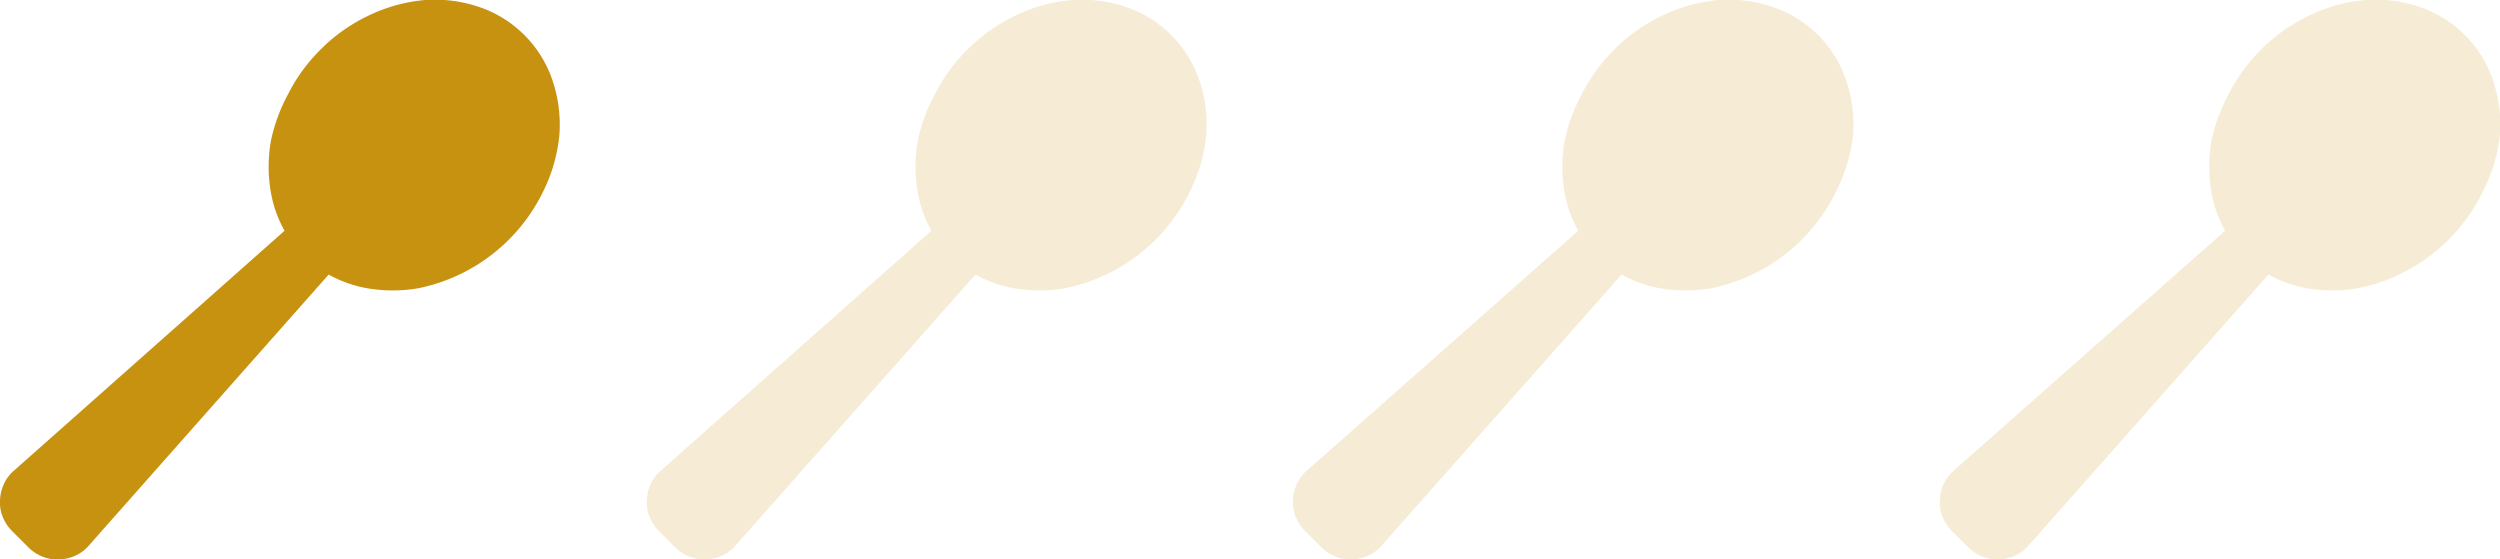 <svg id="Pictos" xmlns="http://www.w3.org/2000/svg" viewBox="0 0 286 64"><title>facilite-1</title><path d="M63.21,9.21A13.36,13.36,0,0,0,54.79.79,15.83,15.83,0,0,0,48.64,0a18.46,18.46,0,0,0-6.32,1.71,19.59,19.59,0,0,0-5.76,4.07A19.54,19.54,0,0,0,33,10.69,19.81,19.81,0,0,0,31,16.07a17.13,17.13,0,0,0-.1,5.39,14.07,14.07,0,0,0,1.65,4.94L1.64,53.8A4.5,4.5,0,0,0,.43,55.4,5,5,0,0,0,0,57.23a4.28,4.28,0,0,0,.31,1.89,4.77,4.77,0,0,0,1.1,1.66l1.8,1.8a4.77,4.77,0,0,0,1.66,1.1A4.28,4.28,0,0,0,6.77,64a5,5,0,0,0,1.83-.42,4.5,4.5,0,0,0,1.6-1.21L37.6,31.41a14.07,14.07,0,0,0,4.94,1.65,17.19,17.19,0,0,0,5.4-.1A20.41,20.41,0,0,0,62.25,21.68,18.46,18.46,0,0,0,64,15.36,15.83,15.83,0,0,0,63.21,9.21Z" fill="#c89211"/><path d="M137.21,9.21A13.36,13.36,0,0,0,128.79.79,15.83,15.83,0,0,0,122.64,0a18.46,18.46,0,0,0-6.32,1.71,19.59,19.59,0,0,0-5.76,4.07A19.54,19.54,0,0,0,107,10.69,19.81,19.81,0,0,0,105,16.07a17.13,17.13,0,0,0-.1,5.39,14.07,14.07,0,0,0,1.65,4.94L75.64,53.8a4.5,4.5,0,0,0-1.21,1.6A5,5,0,0,0,74,57.23a4.28,4.28,0,0,0,.31,1.89,4.77,4.77,0,0,0,1.1,1.66l1.8,1.8a4.77,4.77,0,0,0,1.66,1.1,4.28,4.28,0,0,0,1.89.31,5,5,0,0,0,1.83-.42,4.5,4.5,0,0,0,1.6-1.21l27.4-30.95a14.07,14.07,0,0,0,4.94,1.65,17.19,17.19,0,0,0,5.4-.1,20.41,20.41,0,0,0,14.31-11.28A18.46,18.46,0,0,0,138,15.36,15.83,15.83,0,0,0,137.21,9.21Z" fill="#c89211" opacity="0.17"/><path d="M211.21,9.21A13.36,13.36,0,0,0,202.79.79,15.83,15.83,0,0,0,196.64,0a18.46,18.46,0,0,0-6.32,1.71,19.59,19.59,0,0,0-5.76,4.07A19.54,19.54,0,0,0,181,10.69,19.81,19.81,0,0,0,179,16.07a17.13,17.13,0,0,0-.1,5.39,14.07,14.07,0,0,0,1.65,4.94l-31,27.4a4.5,4.5,0,0,0-1.21,1.6,5,5,0,0,0-.42,1.83,4.28,4.28,0,0,0,.31,1.89,4.77,4.77,0,0,0,1.1,1.66l1.8,1.8a4.77,4.77,0,0,0,1.66,1.1,4.28,4.28,0,0,0,1.89.31,5,5,0,0,0,1.83-.42,4.5,4.5,0,0,0,1.6-1.21l27.4-30.95a14.07,14.07,0,0,0,4.94,1.65,17.19,17.19,0,0,0,5.4-.1,20.41,20.41,0,0,0,14.31-11.28A18.46,18.46,0,0,0,212,15.36,15.83,15.83,0,0,0,211.21,9.21Z" fill="#c89211" opacity="0.17"/><path d="M285.21,9.21A13.36,13.36,0,0,0,276.79.79,15.83,15.83,0,0,0,270.64,0a18.46,18.46,0,0,0-6.32,1.71,19.59,19.59,0,0,0-5.76,4.07A19.54,19.54,0,0,0,255,10.69,19.81,19.81,0,0,0,253,16.07a17.13,17.13,0,0,0-.1,5.39,14.07,14.07,0,0,0,1.65,4.94l-31,27.4a4.5,4.5,0,0,0-1.21,1.6,5,5,0,0,0-.42,1.83,4.28,4.28,0,0,0,.31,1.89,4.77,4.77,0,0,0,1.1,1.66l1.8,1.8a4.77,4.77,0,0,0,1.66,1.1,4.28,4.28,0,0,0,1.89.31,5,5,0,0,0,1.83-.42,4.5,4.5,0,0,0,1.6-1.21l27.4-30.95a14.07,14.07,0,0,0,4.94,1.65,17.19,17.19,0,0,0,5.4-.1,20.41,20.41,0,0,0,14.31-11.28A18.46,18.46,0,0,0,286,15.36,15.83,15.83,0,0,0,285.21,9.21Z" fill="#c89211" opacity="0.17"/></svg>